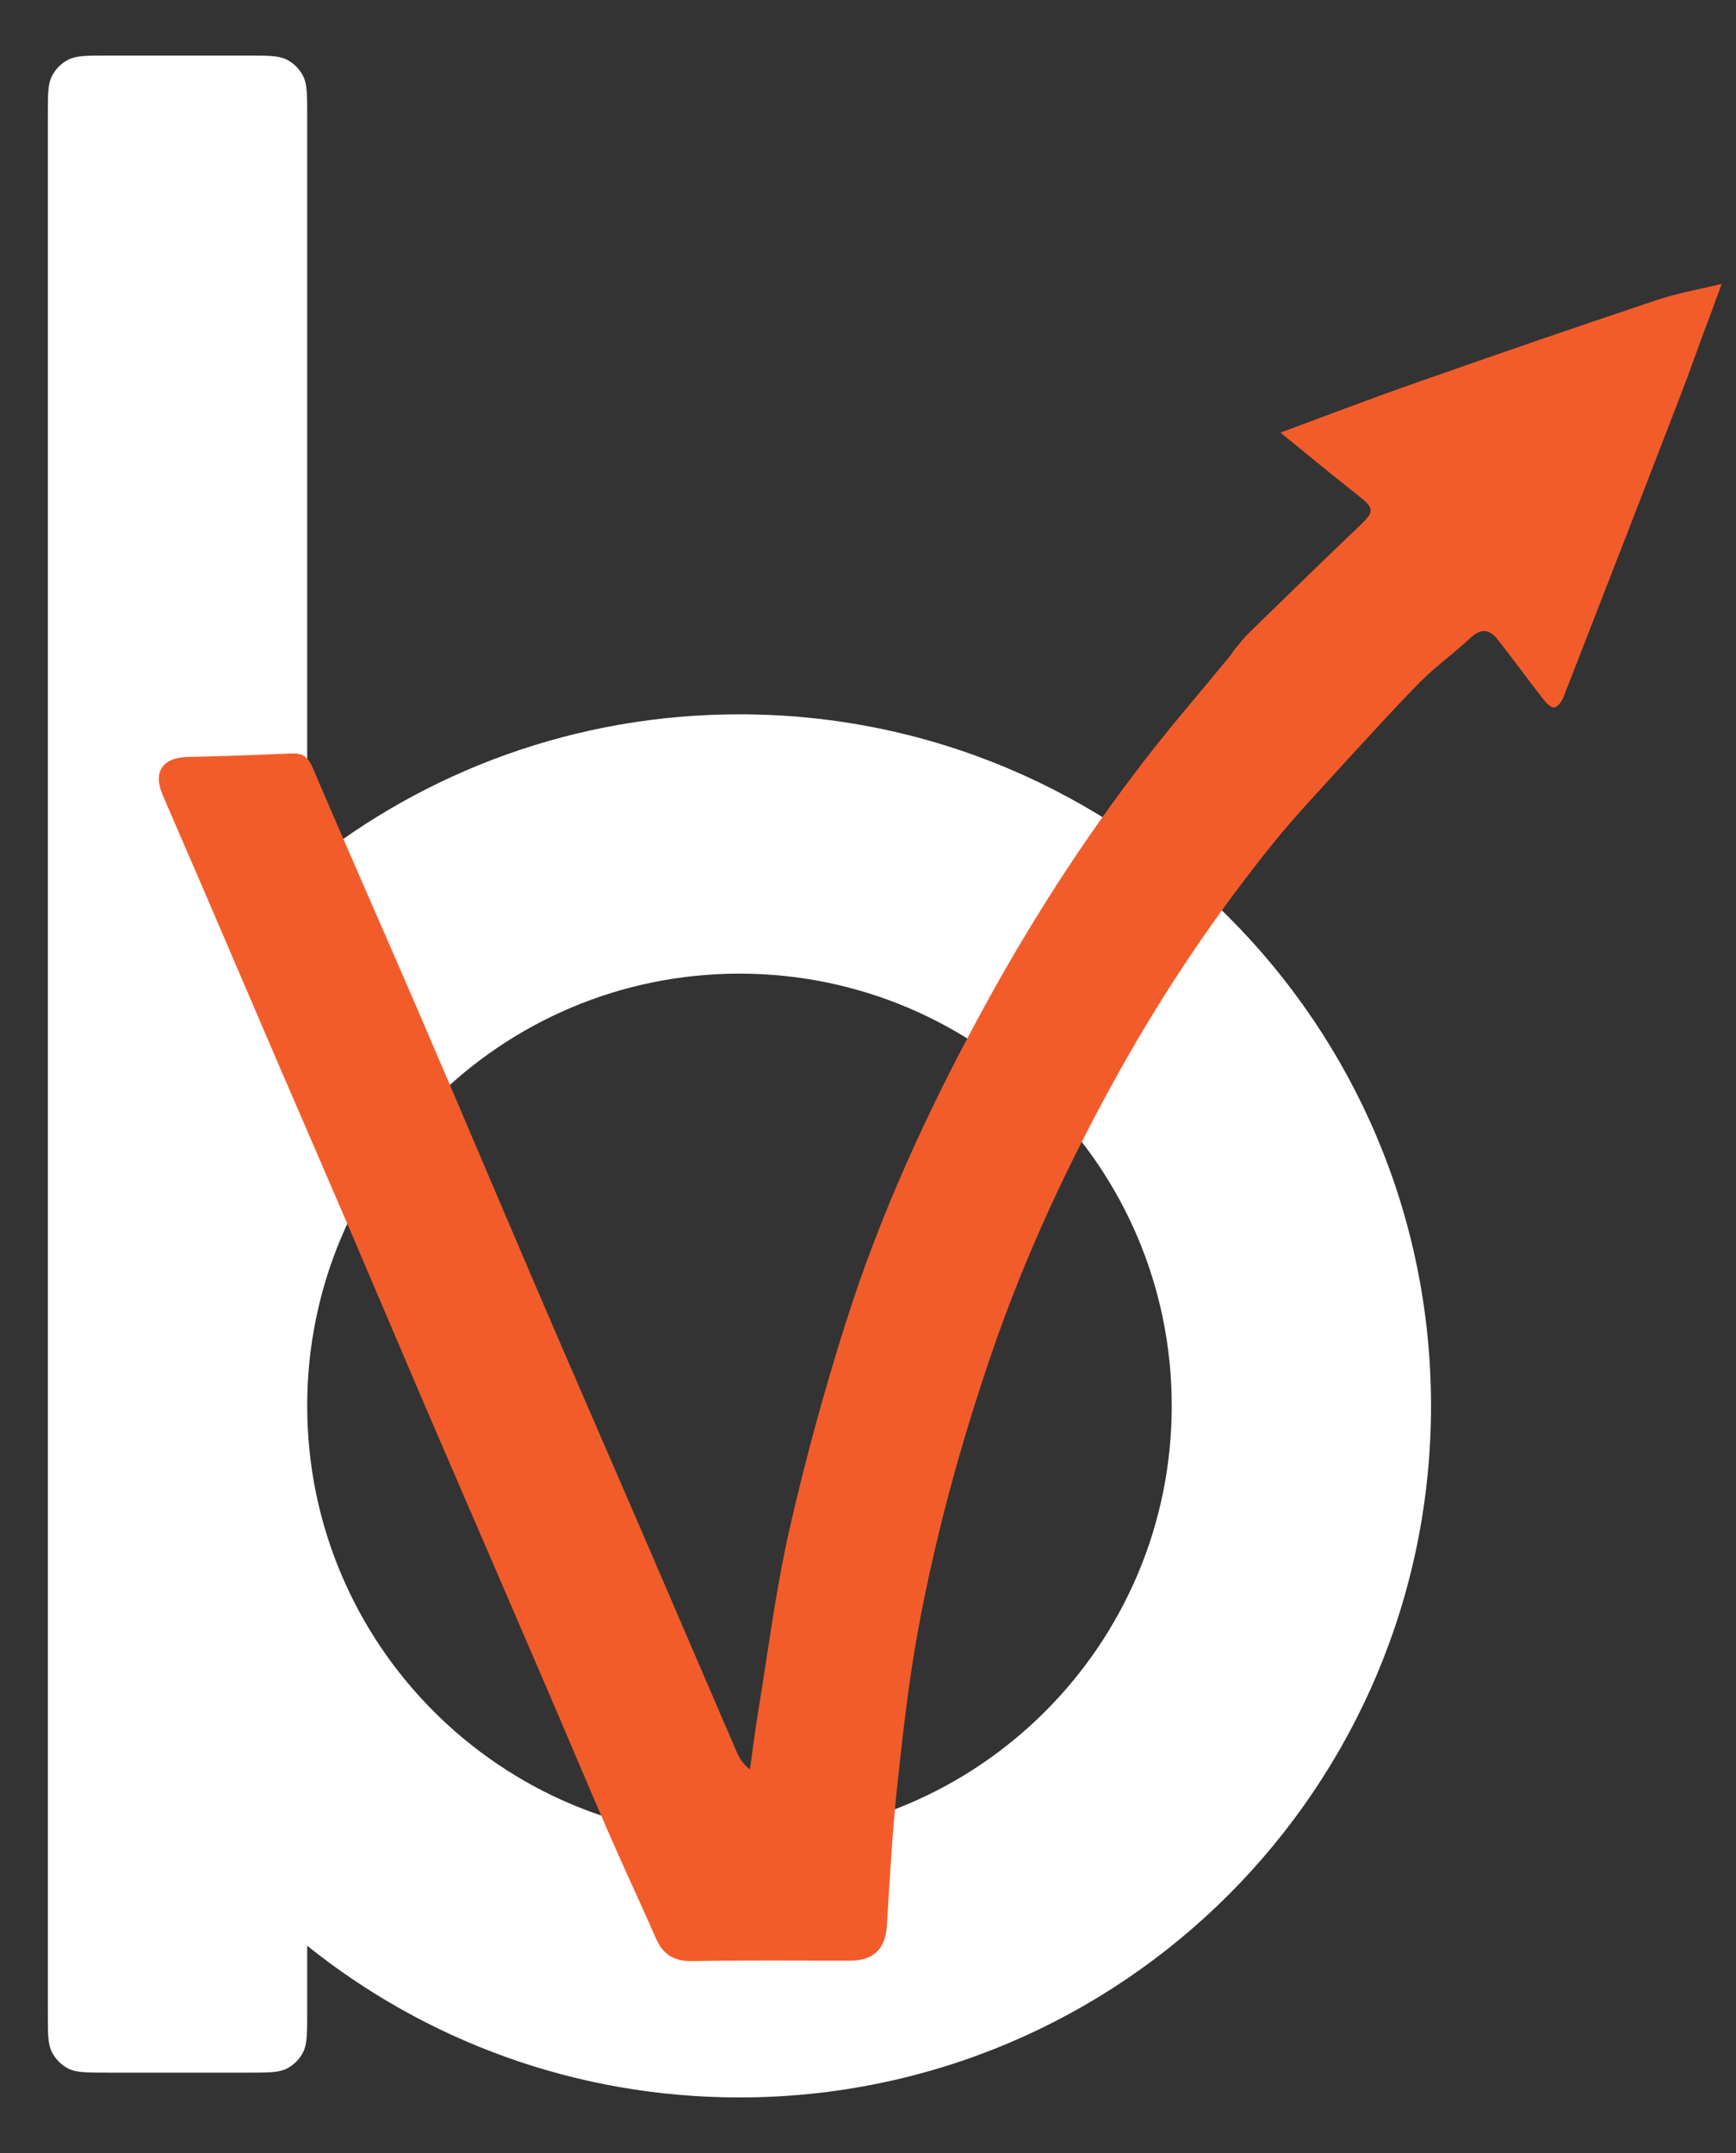 <svg width="25" height="31" viewBox="0 0 25 31" fill="none" xmlns="http://www.w3.org/2000/svg">
<rect x="0" y="0" width="25" height="31" fill="#333333" stroke="none"/>
<path fill-rule="evenodd" clip-rule="evenodd" d="M0.748 1.095C0.689 1.21 0.689 1.361 0.689 1.663V28.98C0.689 29.282 0.689 29.433 0.748 29.549C0.8 29.65 0.883 29.733 0.984 29.785C1.099 29.843 1.25 29.843 1.553 29.843H3.561C3.863 29.843 4.014 29.843 4.13 29.785C4.231 29.733 4.314 29.65 4.365 29.549C4.424 29.433 4.424 29.282 4.424 28.98V28.016C6.129 29.383 8.294 30.2 10.649 30.2C16.149 30.2 20.608 25.742 20.608 20.242C20.608 14.743 16.149 10.285 10.649 10.285C8.294 10.285 6.129 11.102 4.424 12.469V1.663C4.424 1.361 4.424 1.21 4.365 1.095C4.314 0.993 4.231 0.911 4.13 0.859C4.014 0.8 3.863 0.8 3.561 0.8H1.553C1.25 0.8 1.099 0.8 0.984 0.859C0.883 0.911 0.8 0.993 0.748 1.095ZM4.424 20.242C4.424 23.68 7.211 26.466 10.649 26.466C14.087 26.466 16.874 23.68 16.874 20.242C16.874 16.805 14.087 14.019 10.649 14.019C7.211 14.019 4.424 16.805 4.424 20.242Z" fill="white"/>
<path d="M17.824 9.298C17.899 9.198 17.99 9.108 18.095 9.007C18.59 8.527 19.082 8.042 19.584 7.567C19.794 7.367 19.794 7.318 19.559 7.135C19.193 6.847 18.835 6.549 18.44 6.229C19.116 5.979 19.753 5.734 20.398 5.509C21.543 5.107 22.69 4.711 23.842 4.326C24.151 4.222 24.476 4.165 24.794 4.087L24.74 4.237C24.701 4.326 24.685 4.388 24.661 4.451C24.502 4.868 24.356 5.292 24.195 5.708C23.639 7.152 23.079 8.594 22.517 10.034C22.493 10.096 22.436 10.178 22.384 10.187C22.338 10.194 22.266 10.12 22.225 10.068C22.002 9.782 21.789 9.49 21.565 9.204C21.444 9.05 21.318 9.049 21.168 9.191C20.939 9.407 20.679 9.591 20.458 9.813C20.095 10.178 19.753 10.563 19.401 10.94C19.043 11.341 18.667 11.728 18.331 12.146C17.509 13.167 16.777 14.252 16.137 15.395C15.4 16.712 14.761 18.076 14.273 19.507C13.833 20.794 13.475 22.103 13.227 23.439C13.087 24.197 13.001 24.966 12.919 25.733C12.849 26.398 12.813 27.067 12.771 27.735C12.751 28.056 12.582 28.229 12.251 28.23C11.491 28.232 10.731 28.222 9.971 28.237C9.708 28.242 9.549 28.144 9.447 27.911C9.222 27.4 8.985 26.894 8.762 26.382C8.467 25.704 8.181 25.022 7.889 24.343C7.562 23.581 7.233 22.821 6.905 22.06C6.612 21.382 6.318 20.704 6.027 20.024C5.697 19.255 5.372 18.483 5.042 17.713C4.709 16.936 4.371 16.161 4.036 15.384C3.686 14.57 3.338 13.756 2.988 12.941C2.774 12.443 2.557 11.946 2.343 11.448C2.199 11.115 2.34 10.908 2.703 10.899C3.201 10.889 3.699 10.87 4.198 10.849C4.362 10.842 4.438 10.899 4.507 11.062C5.001 12.225 5.516 13.38 6.016 14.541C6.607 15.914 7.188 17.292 7.778 18.666C8.253 19.774 8.737 20.88 9.215 21.987C9.683 23.072 10.149 24.158 10.617 25.244C10.652 25.325 10.704 25.399 10.8 25.478C10.837 25.209 10.87 24.94 10.914 24.673C11.059 23.792 11.169 22.903 11.366 22.034C11.593 21.031 11.866 20.035 12.177 19.054C12.667 17.503 13.343 16.028 14.119 14.598C14.81 13.323 15.589 12.106 16.474 10.958C16.873 10.44 17.304 9.945 17.718 9.439C17.747 9.403 17.774 9.348 17.824 9.298Z" fill="#F25C2B"/>
</svg>
